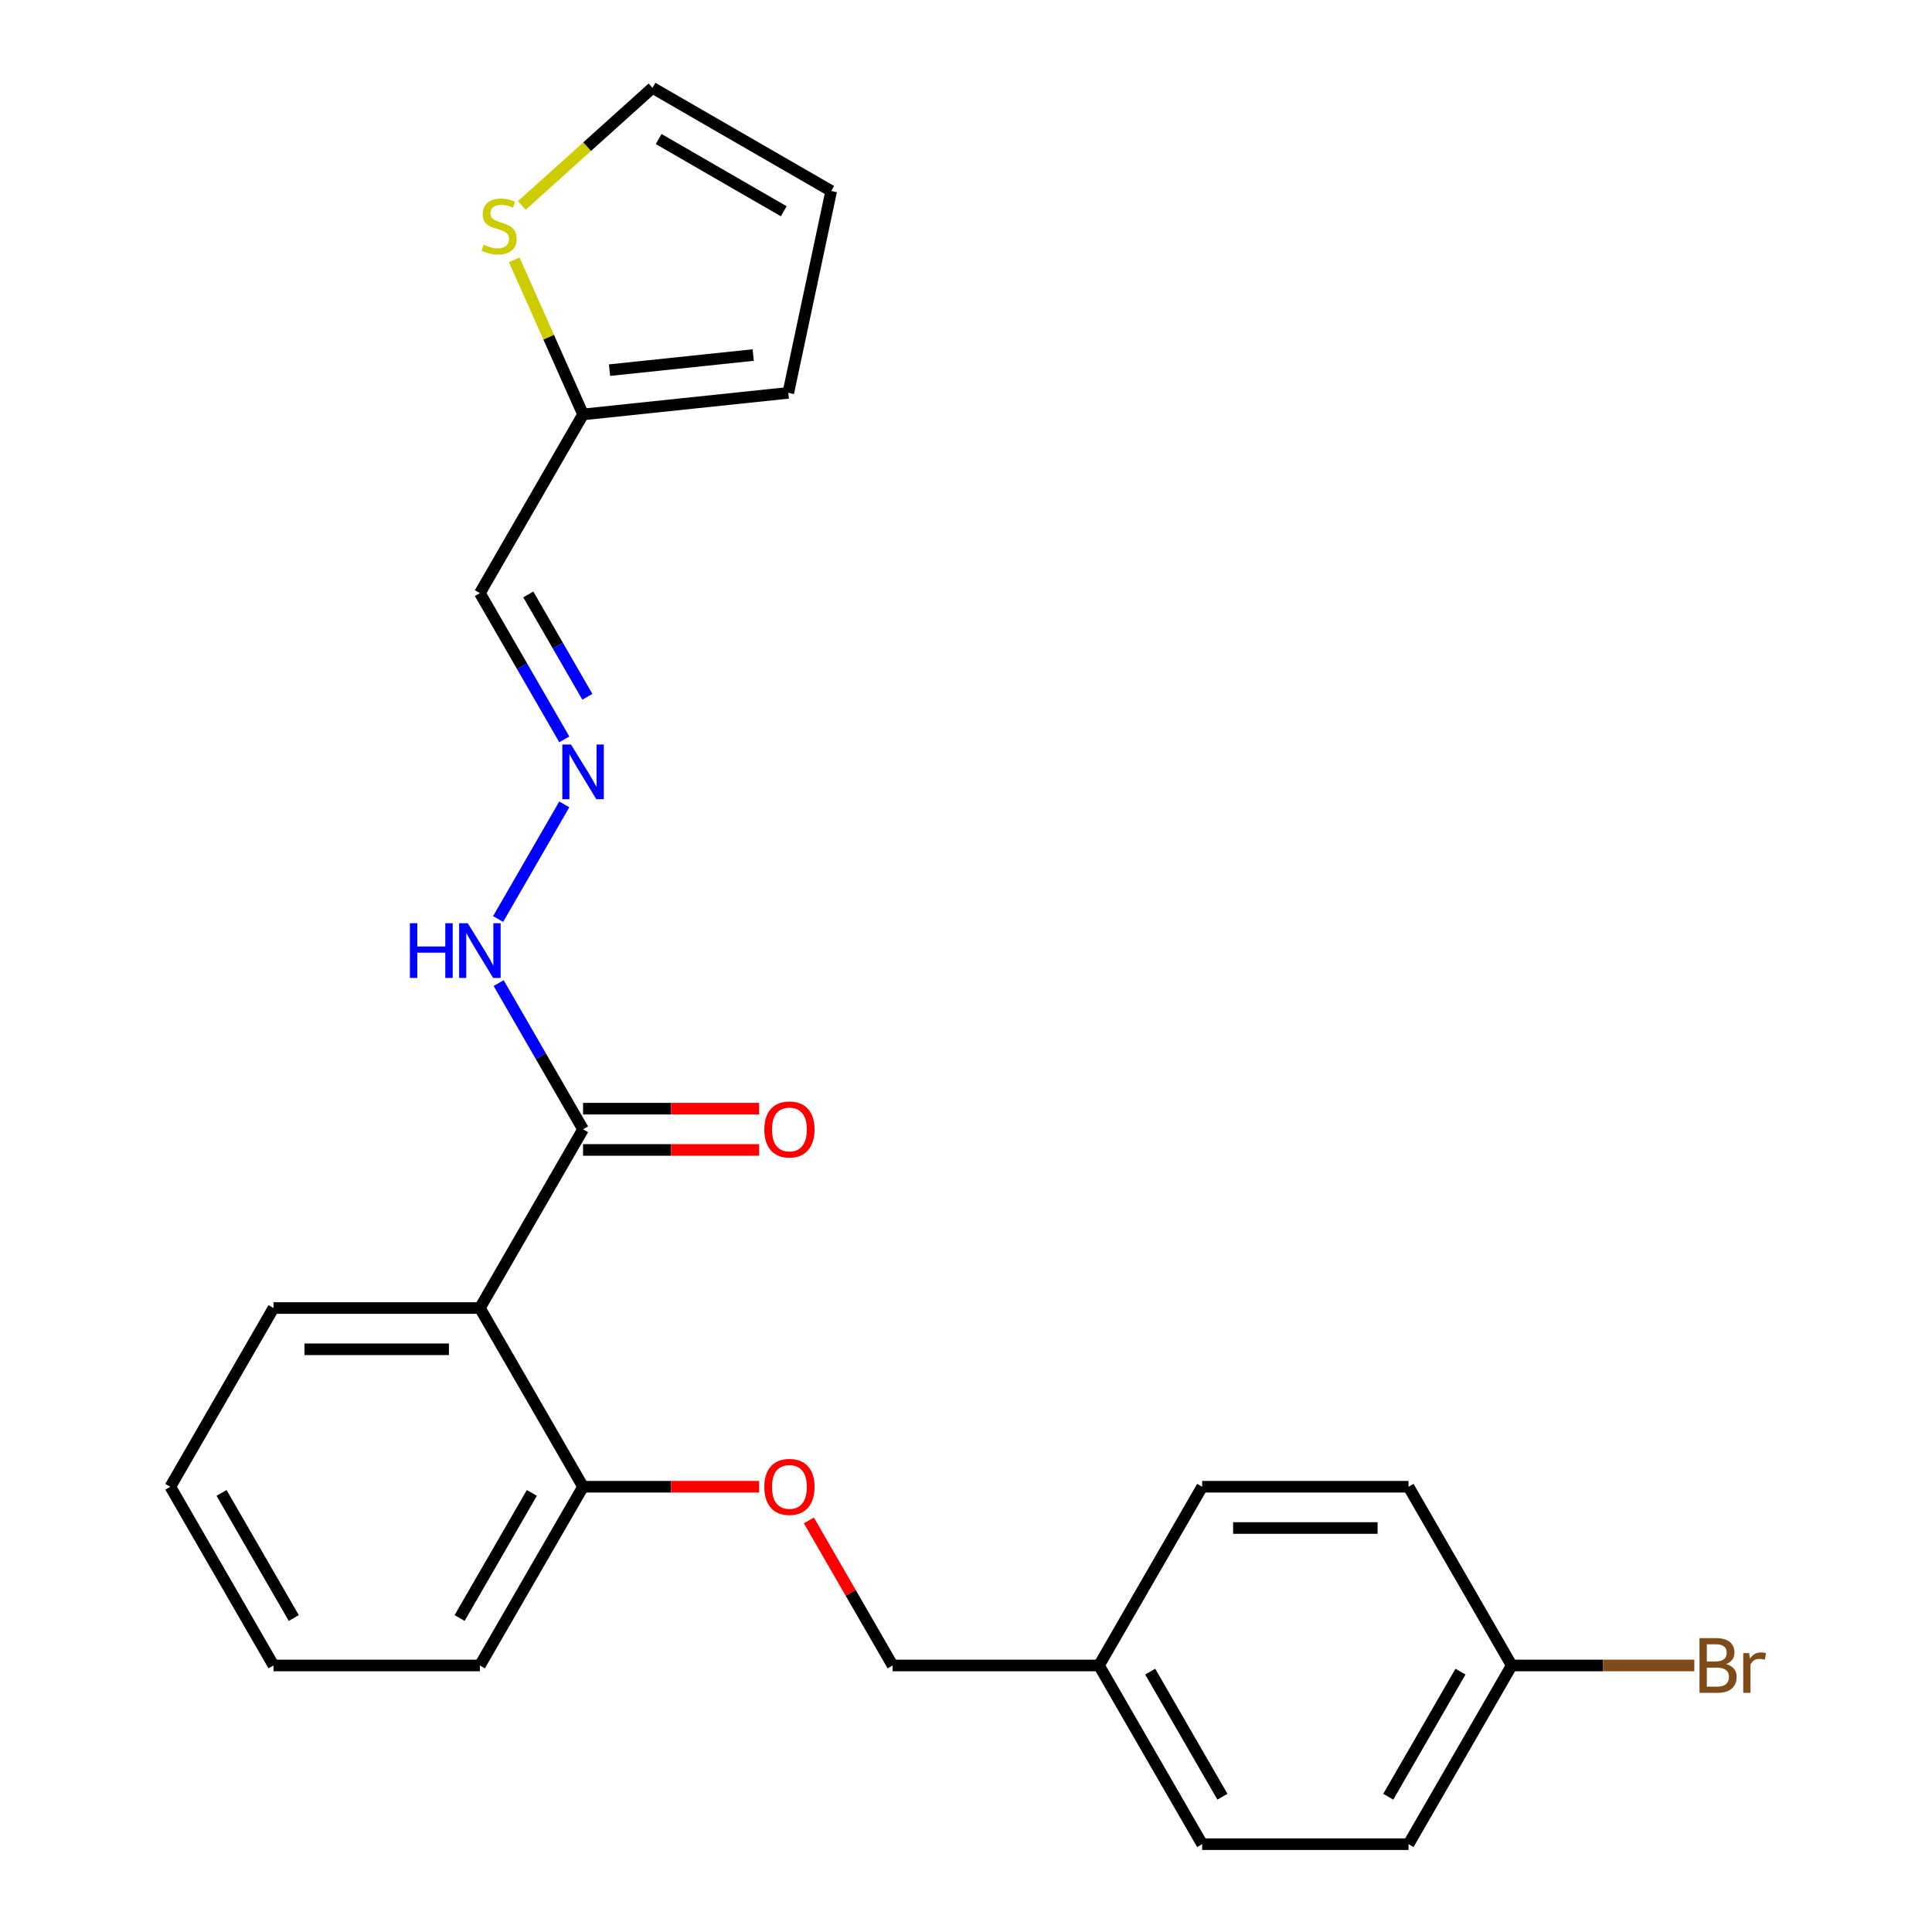 <?xml version='1.0' encoding='iso-8859-1'?>
<svg version='1.1' baseProfile='full'
              xmlns='http://www.w3.org/2000/svg'
                      xmlns:rdkit='http://www.rdkit.org/xml'
                      xmlns:xlink='http://www.w3.org/1999/xlink'
                  xml:space='preserve'
width='1000px' height='1000px' viewBox='0 0 1000 1000'>
<!-- END OF HEADER -->
<rect style='opacity:1.0;fill:#FFFFFF;stroke:none' width='1000' height='1000' x='0' y='0'> </rect>
<path class='bond-0' d='M 248.384,677.032 L 301.792,584.527' style='fill:none;fill-rule:evenodd;stroke:#000000;stroke-width:6px;stroke-linecap:butt;stroke-linejoin:miter;stroke-opacity:1' />
<path class='bond-4' d='M 248.384,677.032 L 301.792,769.536' style='fill:none;fill-rule:evenodd;stroke:#000000;stroke-width:6px;stroke-linecap:butt;stroke-linejoin:miter;stroke-opacity:1' />
<path class='bond-16' d='M 248.384,677.032 L 141.569,677.032' style='fill:none;fill-rule:evenodd;stroke:#000000;stroke-width:6px;stroke-linecap:butt;stroke-linejoin:miter;stroke-opacity:1' />
<path class='bond-16' d='M 232.362,698.395 L 157.591,698.395' style='fill:none;fill-rule:evenodd;stroke:#000000;stroke-width:6px;stroke-linecap:butt;stroke-linejoin:miter;stroke-opacity:1' />
<path class='bond-6' d='M 301.792,584.527 L 279.946,546.69' style='fill:none;fill-rule:evenodd;stroke:#000000;stroke-width:6px;stroke-linecap:butt;stroke-linejoin:miter;stroke-opacity:1' />
<path class='bond-6' d='M 279.946,546.69 L 258.101,508.853' style='fill:none;fill-rule:evenodd;stroke:#0000FF;stroke-width:6px;stroke-linecap:butt;stroke-linejoin:miter;stroke-opacity:1' />
<path class='bond-9' d='M 301.792,595.208 L 347.364,595.208' style='fill:none;fill-rule:evenodd;stroke:#000000;stroke-width:6px;stroke-linecap:butt;stroke-linejoin:miter;stroke-opacity:1' />
<path class='bond-9' d='M 347.364,595.208 L 392.936,595.208' style='fill:none;fill-rule:evenodd;stroke:#FF0000;stroke-width:6px;stroke-linecap:butt;stroke-linejoin:miter;stroke-opacity:1' />
<path class='bond-9' d='M 301.792,573.845 L 347.364,573.845' style='fill:none;fill-rule:evenodd;stroke:#000000;stroke-width:6px;stroke-linecap:butt;stroke-linejoin:miter;stroke-opacity:1' />
<path class='bond-9' d='M 347.364,573.845 L 392.936,573.845' style='fill:none;fill-rule:evenodd;stroke:#FF0000;stroke-width:6px;stroke-linecap:butt;stroke-linejoin:miter;stroke-opacity:1' />
<path class='bond-1' d='M 301.792,214.508 L 248.384,307.013' style='fill:none;fill-rule:evenodd;stroke:#000000;stroke-width:6px;stroke-linecap:butt;stroke-linejoin:miter;stroke-opacity:1' />
<path class='bond-3' d='M 301.792,214.508 L 283.976,174.493' style='fill:none;fill-rule:evenodd;stroke:#000000;stroke-width:6px;stroke-linecap:butt;stroke-linejoin:miter;stroke-opacity:1' />
<path class='bond-3' d='M 283.976,174.493 L 266.16,134.478' style='fill:none;fill-rule:evenodd;stroke:#CCCC00;stroke-width:6px;stroke-linecap:butt;stroke-linejoin:miter;stroke-opacity:1' />
<path class='bond-10' d='M 301.792,214.508 L 408.022,203.343' style='fill:none;fill-rule:evenodd;stroke:#000000;stroke-width:6px;stroke-linecap:butt;stroke-linejoin:miter;stroke-opacity:1' />
<path class='bond-10' d='M 315.493,191.588 L 389.854,183.772' style='fill:none;fill-rule:evenodd;stroke:#000000;stroke-width:6px;stroke-linecap:butt;stroke-linejoin:miter;stroke-opacity:1' />
<path class='bond-2' d='M 292.075,416.348 L 257.821,475.678' style='fill:none;fill-rule:evenodd;stroke:#0000FF;stroke-width:6px;stroke-linecap:butt;stroke-linejoin:miter;stroke-opacity:1' />
<path class='bond-5' d='M 292.075,382.687 L 270.229,344.85' style='fill:none;fill-rule:evenodd;stroke:#0000FF;stroke-width:6px;stroke-linecap:butt;stroke-linejoin:miter;stroke-opacity:1' />
<path class='bond-5' d='M 270.229,344.85 L 248.384,307.013' style='fill:none;fill-rule:evenodd;stroke:#000000;stroke-width:6px;stroke-linecap:butt;stroke-linejoin:miter;stroke-opacity:1' />
<path class='bond-5' d='M 304.022,360.655 L 288.73,334.169' style='fill:none;fill-rule:evenodd;stroke:#0000FF;stroke-width:6px;stroke-linecap:butt;stroke-linejoin:miter;stroke-opacity:1' />
<path class='bond-5' d='M 288.73,334.169 L 273.439,307.683' style='fill:none;fill-rule:evenodd;stroke:#000000;stroke-width:6px;stroke-linecap:butt;stroke-linejoin:miter;stroke-opacity:1' />
<path class='bond-8' d='M 270.096,106.348 L 303.911,75.901' style='fill:none;fill-rule:evenodd;stroke:#CCCC00;stroke-width:6px;stroke-linecap:butt;stroke-linejoin:miter;stroke-opacity:1' />
<path class='bond-8' d='M 303.911,75.901 L 337.725,45.455' style='fill:none;fill-rule:evenodd;stroke:#000000;stroke-width:6px;stroke-linecap:butt;stroke-linejoin:miter;stroke-opacity:1' />
<path class='bond-7' d='M 301.792,769.536 L 347.364,769.536' style='fill:none;fill-rule:evenodd;stroke:#000000;stroke-width:6px;stroke-linecap:butt;stroke-linejoin:miter;stroke-opacity:1' />
<path class='bond-7' d='M 347.364,769.536 L 392.936,769.536' style='fill:none;fill-rule:evenodd;stroke:#FF0000;stroke-width:6px;stroke-linecap:butt;stroke-linejoin:miter;stroke-opacity:1' />
<path class='bond-21' d='M 301.792,769.536 L 248.384,862.041' style='fill:none;fill-rule:evenodd;stroke:#000000;stroke-width:6px;stroke-linecap:butt;stroke-linejoin:miter;stroke-opacity:1' />
<path class='bond-21' d='M 275.28,772.73 L 237.894,837.484' style='fill:none;fill-rule:evenodd;stroke:#000000;stroke-width:6px;stroke-linecap:butt;stroke-linejoin:miter;stroke-opacity:1' />
<path class='bond-12' d='M 418.67,786.967 L 440.342,824.504' style='fill:none;fill-rule:evenodd;stroke:#FF0000;stroke-width:6px;stroke-linecap:butt;stroke-linejoin:miter;stroke-opacity:1' />
<path class='bond-12' d='M 440.342,824.504 L 462.014,862.041' style='fill:none;fill-rule:evenodd;stroke:#000000;stroke-width:6px;stroke-linecap:butt;stroke-linejoin:miter;stroke-opacity:1' />
<path class='bond-26' d='M 337.725,45.455 L 430.23,98.862' style='fill:none;fill-rule:evenodd;stroke:#000000;stroke-width:6px;stroke-linecap:butt;stroke-linejoin:miter;stroke-opacity:1' />
<path class='bond-26' d='M 340.919,71.967 L 405.673,109.352' style='fill:none;fill-rule:evenodd;stroke:#000000;stroke-width:6px;stroke-linecap:butt;stroke-linejoin:miter;stroke-opacity:1' />
<path class='bond-11' d='M 408.022,203.343 L 430.23,98.862' style='fill:none;fill-rule:evenodd;stroke:#000000;stroke-width:6px;stroke-linecap:butt;stroke-linejoin:miter;stroke-opacity:1' />
<path class='bond-14' d='M 462.014,862.041 L 568.83,862.041' style='fill:none;fill-rule:evenodd;stroke:#000000;stroke-width:6px;stroke-linecap:butt;stroke-linejoin:miter;stroke-opacity:1' />
<path class='bond-13' d='M 782.46,862.041 L 729.052,954.545' style='fill:none;fill-rule:evenodd;stroke:#000000;stroke-width:6px;stroke-linecap:butt;stroke-linejoin:miter;stroke-opacity:1' />
<path class='bond-13' d='M 755.948,865.235 L 718.562,929.988' style='fill:none;fill-rule:evenodd;stroke:#000000;stroke-width:6px;stroke-linecap:butt;stroke-linejoin:miter;stroke-opacity:1' />
<path class='bond-15' d='M 782.46,862.041 L 829.722,862.041' style='fill:none;fill-rule:evenodd;stroke:#000000;stroke-width:6px;stroke-linecap:butt;stroke-linejoin:miter;stroke-opacity:1' />
<path class='bond-15' d='M 829.722,862.041 L 876.985,862.041' style='fill:none;fill-rule:evenodd;stroke:#7F4C19;stroke-width:6px;stroke-linecap:butt;stroke-linejoin:miter;stroke-opacity:1' />
<path class='bond-25' d='M 782.46,862.041 L 729.052,769.536' style='fill:none;fill-rule:evenodd;stroke:#000000;stroke-width:6px;stroke-linecap:butt;stroke-linejoin:miter;stroke-opacity:1' />
<path class='bond-19' d='M 568.83,862.041 L 622.237,769.536' style='fill:none;fill-rule:evenodd;stroke:#000000;stroke-width:6px;stroke-linecap:butt;stroke-linejoin:miter;stroke-opacity:1' />
<path class='bond-20' d='M 568.83,862.041 L 622.237,954.545' style='fill:none;fill-rule:evenodd;stroke:#000000;stroke-width:6px;stroke-linecap:butt;stroke-linejoin:miter;stroke-opacity:1' />
<path class='bond-20' d='M 595.342,865.235 L 632.727,929.988' style='fill:none;fill-rule:evenodd;stroke:#000000;stroke-width:6px;stroke-linecap:butt;stroke-linejoin:miter;stroke-opacity:1' />
<path class='bond-22' d='M 141.569,677.032 L 88.161,769.536' style='fill:none;fill-rule:evenodd;stroke:#000000;stroke-width:6px;stroke-linecap:butt;stroke-linejoin:miter;stroke-opacity:1' />
<path class='bond-17' d='M 729.052,954.545 L 622.237,954.545' style='fill:none;fill-rule:evenodd;stroke:#000000;stroke-width:6px;stroke-linecap:butt;stroke-linejoin:miter;stroke-opacity:1' />
<path class='bond-18' d='M 729.052,769.536 L 622.237,769.536' style='fill:none;fill-rule:evenodd;stroke:#000000;stroke-width:6px;stroke-linecap:butt;stroke-linejoin:miter;stroke-opacity:1' />
<path class='bond-18' d='M 713.03,790.899 L 638.259,790.899' style='fill:none;fill-rule:evenodd;stroke:#000000;stroke-width:6px;stroke-linecap:butt;stroke-linejoin:miter;stroke-opacity:1' />
<path class='bond-24' d='M 248.384,862.041 L 141.569,862.041' style='fill:none;fill-rule:evenodd;stroke:#000000;stroke-width:6px;stroke-linecap:butt;stroke-linejoin:miter;stroke-opacity:1' />
<path class='bond-23' d='M 88.161,769.536 L 141.569,862.041' style='fill:none;fill-rule:evenodd;stroke:#000000;stroke-width:6px;stroke-linecap:butt;stroke-linejoin:miter;stroke-opacity:1' />
<path class='bond-23' d='M 114.673,772.73 L 152.059,837.484' style='fill:none;fill-rule:evenodd;stroke:#000000;stroke-width:6px;stroke-linecap:butt;stroke-linejoin:miter;stroke-opacity:1' />
<path  class='atom-3' d='M 295.532 385.358
L 304.812 400.358
Q 305.732 401.838, 307.212 404.518
Q 308.692 407.198, 308.772 407.358
L 308.772 385.358
L 312.532 385.358
L 312.532 413.678
L 308.652 413.678
L 298.692 397.278
Q 297.532 395.358, 296.292 393.158
Q 295.092 390.958, 294.732 390.278
L 294.732 413.678
L 291.052 413.678
L 291.052 385.358
L 295.532 385.358
' fill='#0000FF'/>
<path  class='atom-4' d='M 250.346 126.648
Q 250.666 126.768, 251.986 127.328
Q 253.306 127.888, 254.746 128.248
Q 256.226 128.568, 257.666 128.568
Q 260.346 128.568, 261.906 127.288
Q 263.466 125.968, 263.466 123.688
Q 263.466 122.128, 262.666 121.168
Q 261.906 120.208, 260.706 119.688
Q 259.506 119.168, 257.506 118.568
Q 254.986 117.808, 253.466 117.088
Q 251.986 116.368, 250.906 114.848
Q 249.866 113.328, 249.866 110.768
Q 249.866 107.208, 252.266 105.008
Q 254.706 102.808, 259.506 102.808
Q 262.786 102.808, 266.506 104.368
L 265.586 107.448
Q 262.186 106.048, 259.626 106.048
Q 256.866 106.048, 255.346 107.208
Q 253.826 108.328, 253.866 110.288
Q 253.866 111.808, 254.626 112.728
Q 255.426 113.648, 256.546 114.168
Q 257.706 114.688, 259.626 115.288
Q 262.186 116.088, 263.706 116.888
Q 265.226 117.688, 266.306 119.328
Q 267.426 120.928, 267.426 123.688
Q 267.426 127.608, 264.786 129.728
Q 262.186 131.808, 257.826 131.808
Q 255.306 131.808, 253.386 131.248
Q 251.506 130.728, 249.266 129.808
L 250.346 126.648
' fill='#CCCC00'/>
<path  class='atom-7' d='M 212.164 477.862
L 216.004 477.862
L 216.004 489.902
L 230.484 489.902
L 230.484 477.862
L 234.324 477.862
L 234.324 506.182
L 230.484 506.182
L 230.484 493.102
L 216.004 493.102
L 216.004 506.182
L 212.164 506.182
L 212.164 477.862
' fill='#0000FF'/>
<path  class='atom-7' d='M 242.124 477.862
L 251.404 492.862
Q 252.324 494.342, 253.804 497.022
Q 255.284 499.702, 255.364 499.862
L 255.364 477.862
L 259.124 477.862
L 259.124 506.182
L 255.244 506.182
L 245.284 489.782
Q 244.124 487.862, 242.884 485.662
Q 241.684 483.462, 241.324 482.782
L 241.324 506.182
L 237.644 506.182
L 237.644 477.862
L 242.124 477.862
' fill='#0000FF'/>
<path  class='atom-8' d='M 395.607 769.616
Q 395.607 762.816, 398.967 759.016
Q 402.327 755.216, 408.607 755.216
Q 414.887 755.216, 418.247 759.016
Q 421.607 762.816, 421.607 769.616
Q 421.607 776.496, 418.207 780.416
Q 414.807 784.296, 408.607 784.296
Q 402.367 784.296, 398.967 780.416
Q 395.607 776.536, 395.607 769.616
M 408.607 781.096
Q 412.927 781.096, 415.247 778.216
Q 417.607 775.296, 417.607 769.616
Q 417.607 764.056, 415.247 761.256
Q 412.927 758.416, 408.607 758.416
Q 404.287 758.416, 401.927 761.216
Q 399.607 764.016, 399.607 769.616
Q 399.607 775.336, 401.927 778.216
Q 404.287 781.096, 408.607 781.096
' fill='#FF0000'/>
<path  class='atom-10' d='M 395.607 584.607
Q 395.607 577.807, 398.967 574.007
Q 402.327 570.207, 408.607 570.207
Q 414.887 570.207, 418.247 574.007
Q 421.607 577.807, 421.607 584.607
Q 421.607 591.487, 418.207 595.407
Q 414.807 599.287, 408.607 599.287
Q 402.367 599.287, 398.967 595.407
Q 395.607 591.527, 395.607 584.607
M 408.607 596.087
Q 412.927 596.087, 415.247 593.207
Q 417.607 590.287, 417.607 584.607
Q 417.607 579.047, 415.247 576.247
Q 412.927 573.407, 408.607 573.407
Q 404.287 573.407, 401.927 576.207
Q 399.607 579.007, 399.607 584.607
Q 399.607 590.327, 401.927 593.207
Q 404.287 596.087, 408.607 596.087
' fill='#FF0000'/>
<path  class='atom-16' d='M 893.415 861.321
Q 896.135 862.081, 897.495 863.761
Q 898.895 865.401, 898.895 867.841
Q 898.895 871.761, 896.375 874.001
Q 893.895 876.201, 889.175 876.201
L 879.655 876.201
L 879.655 847.881
L 888.015 847.881
Q 892.855 847.881, 895.295 849.841
Q 897.735 851.801, 897.735 855.401
Q 897.735 859.681, 893.415 861.321
M 883.455 851.081
L 883.455 859.961
L 888.015 859.961
Q 890.815 859.961, 892.255 858.841
Q 893.735 857.681, 893.735 855.401
Q 893.735 851.081, 888.015 851.081
L 883.455 851.081
M 889.175 873.001
Q 891.935 873.001, 893.415 871.681
Q 894.895 870.361, 894.895 867.841
Q 894.895 865.521, 893.255 864.361
Q 891.655 863.161, 888.575 863.161
L 883.455 863.161
L 883.455 873.001
L 889.175 873.001
' fill='#7F4C19'/>
<path  class='atom-16' d='M 905.335 855.641
L 905.775 858.481
Q 907.935 855.281, 911.455 855.281
Q 912.575 855.281, 914.095 855.681
L 913.495 859.041
Q 911.775 858.641, 910.815 858.641
Q 909.135 858.641, 908.015 859.321
Q 906.935 859.961, 906.055 861.521
L 906.055 876.201
L 902.295 876.201
L 902.295 855.641
L 905.335 855.641
' fill='#7F4C19'/>
</svg>
